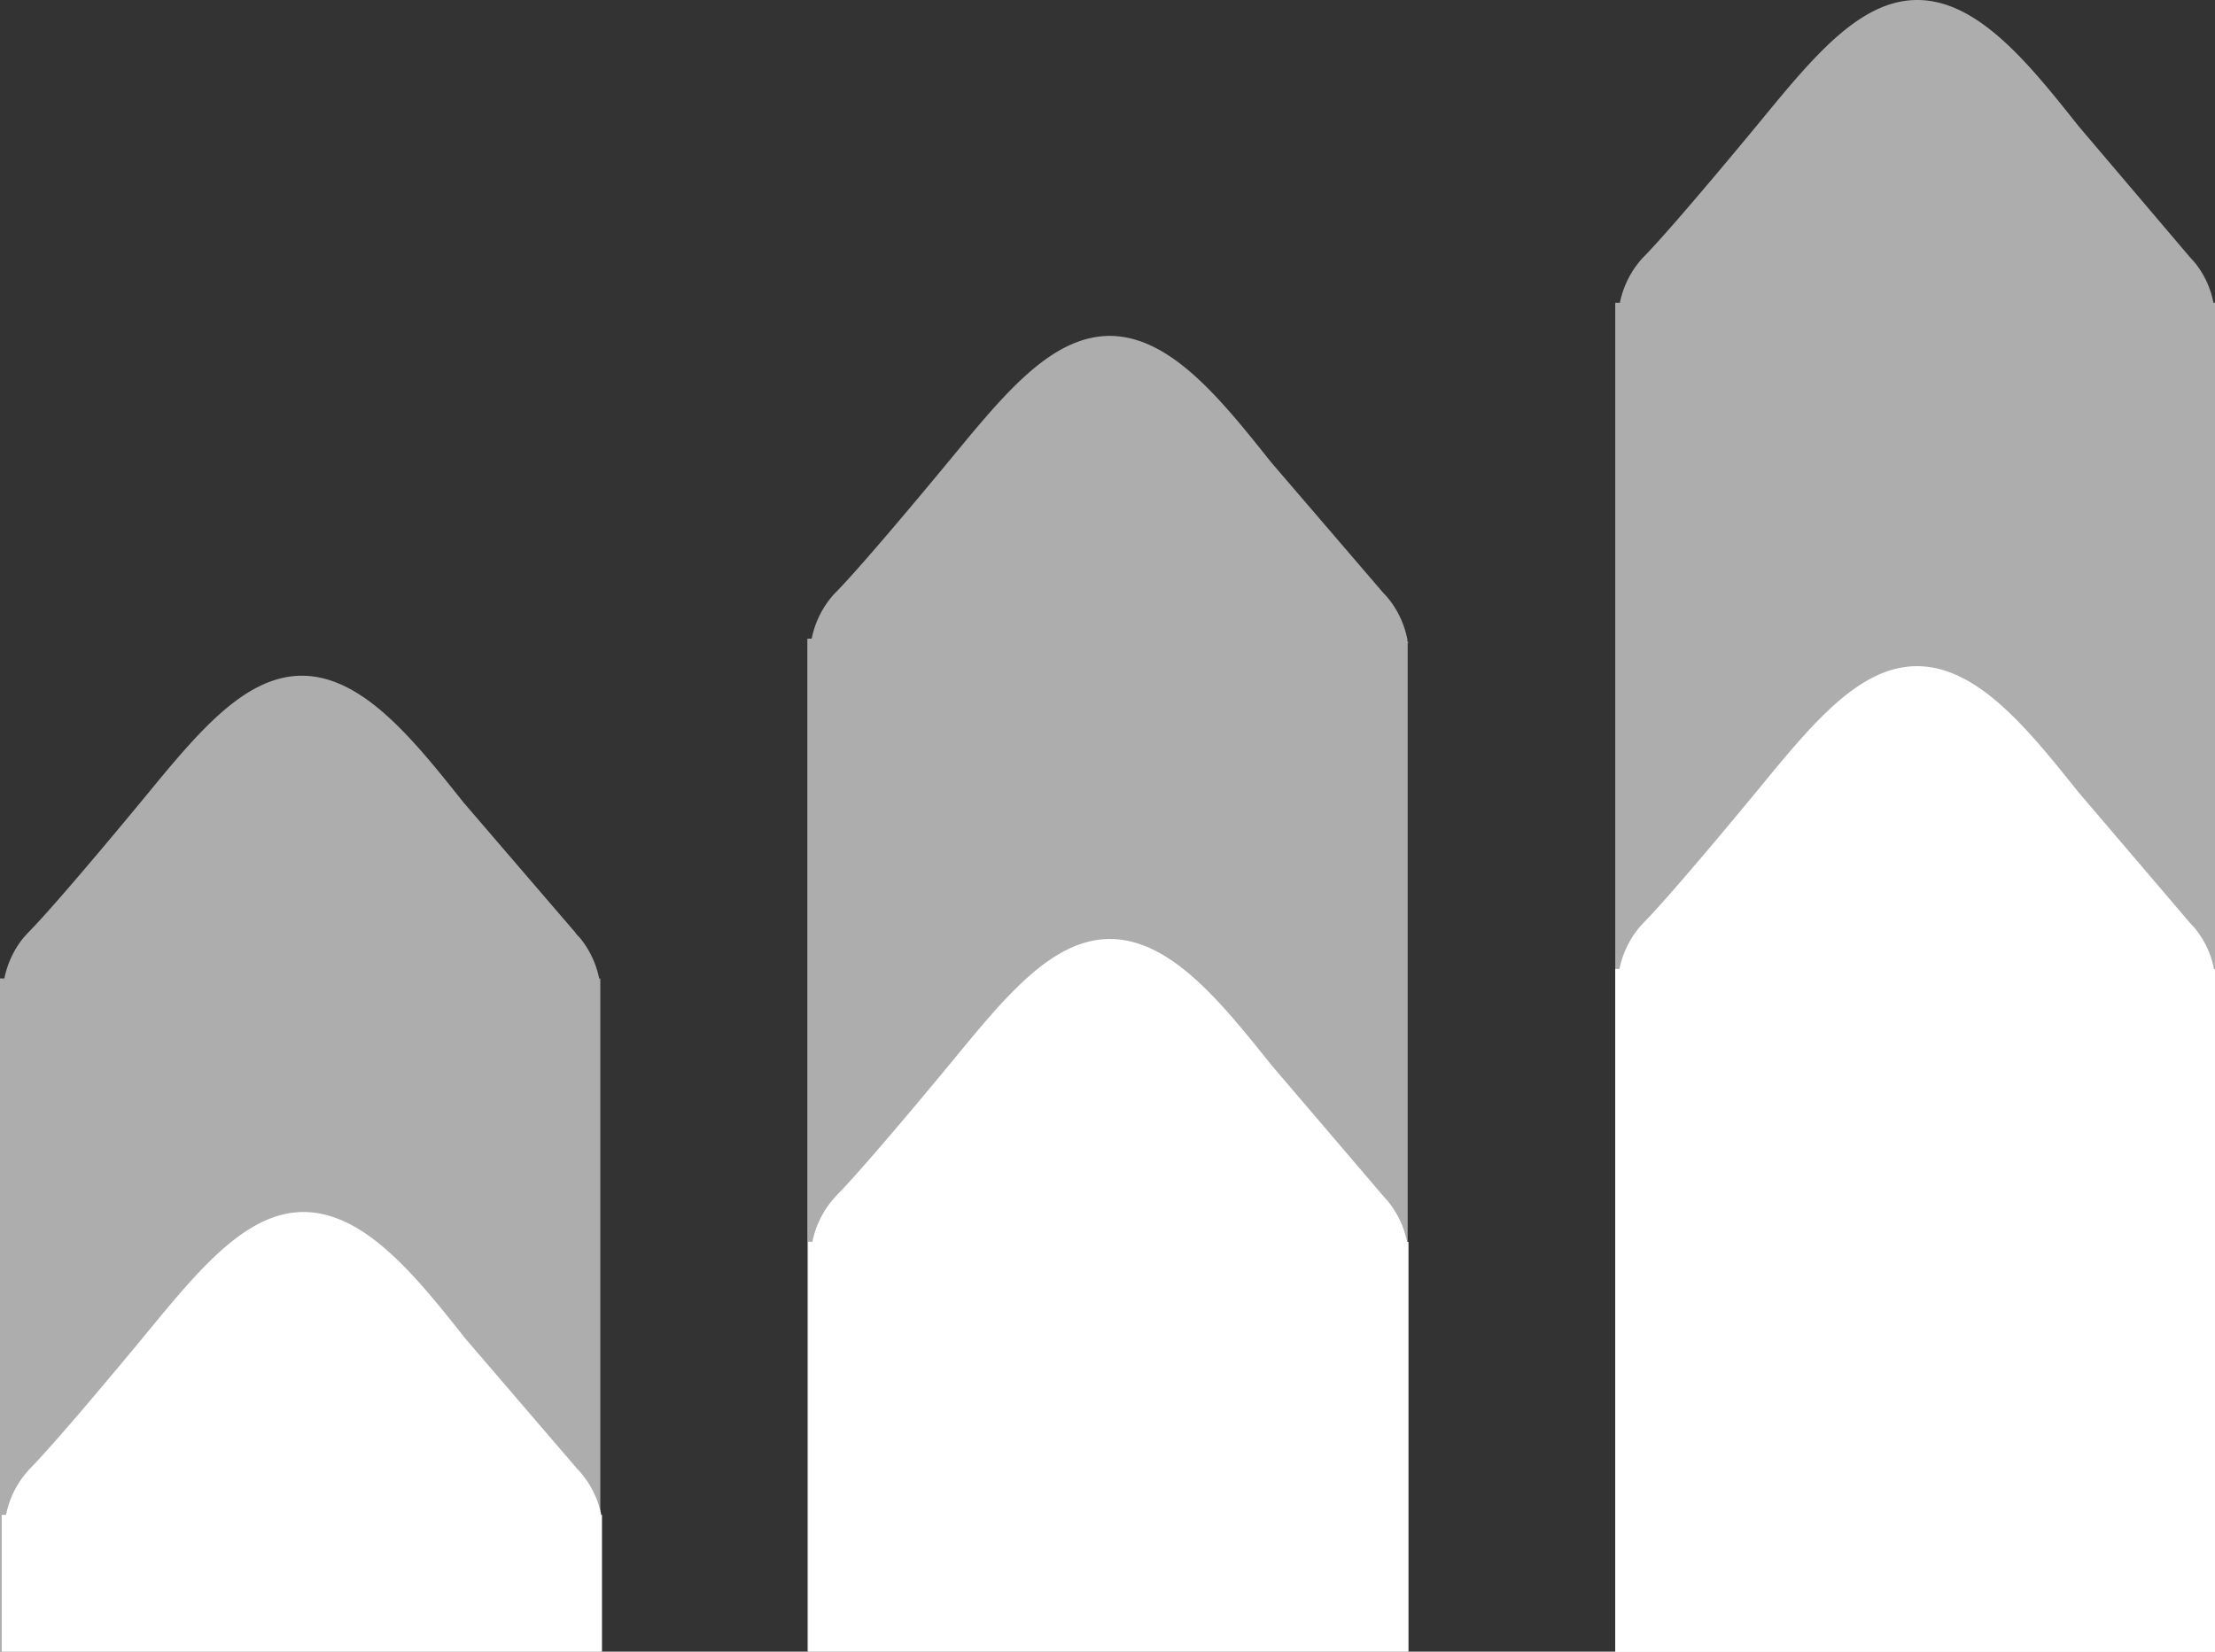 <svg xmlns="http://www.w3.org/2000/svg" viewBox="0 0 157.7 117.62"><rect x="0" y="0" width="157.7" height="117.62" fill="#333333" stroke="none"/><defs><style>.cls-1,.cls-2{fill:#fff;}.cls-1{opacity:0.6;}</style></defs><g id="Layer_2" data-name="Layer 2"><g id="Layer_1-2" data-name="Layer 1"><path class="cls-1" d="M42.74,69.68v47.94H0V69.68H.31a1.36,1.36,0,0,0,0,.17,1,1,0,0,1,0,.17h0c0-.06,0-.11,0-.17a.85.85,0,0,0,0-.17h0a6.75,6.75,0,0,1,1.28-2.8l.33-.38L2,66.42c2.23-2.26,8.35-9.7,8.35-9.7,3.73-4.54,7.05-8.58,11.13-8.6h0c4.36,0,8,4.61,11.5,9q4,4.66,8,9.31c0,.06.2.22.39.46a6.66,6.66,0,0,1,1.29,2.8h0a2.38,2.38,0,0,0,0,.26.25.25,0,0,0,0,.08h0a.25.25,0,0,1,0-.08c0-.09,0-.17,0-.26Z"/><path class="cls-1" d="M100.22,45.48v72.13H57.48V45.48h.31a2.38,2.38,0,0,0,0,.26l0,.08h0a.19.19,0,0,1,0-.08,2.38,2.38,0,0,1,0-.26h0a6.69,6.69,0,0,1,1.28-2.8c.1-.13.21-.26.32-.38l.07-.07c2.24-2.27,8.36-9.71,8.36-9.71C71.55,28,74.87,23.94,79,23.92h0c4.36,0,8,4.61,11.5,9l8,9.32a5.12,5.12,0,0,1,.4.45,6.66,6.66,0,0,1,1.29,2.8h0c0,.12,0,.23.07.34l-.06-.34Z"/><path class="cls-1" d="M157.59,21.56a6.5,6.5,0,0,0-1.28-2.8c-.19-.23-.35-.39-.4-.45L148,9c-3.48-4.38-7.14-9-11.5-9h0c-4.08,0-7.41,4.06-11.14,8.6,0,0-6.12,7.44-8.35,9.71l-.07.07c-.11.12-.22.25-.32.38a6.72,6.72,0,0,0-1.29,2.8h0s0,.06,0,.09,0-.06,0-.09H115v96.06H157.7V21.56Zm-42.39.34h0l.22.17Zm42.46,0,0-.16,0,.16Z"/><path class="cls-2" d="M157.7,69v48.64H115V69h.3a6.72,6.72,0,0,1,1.29-2.8,3.9,3.9,0,0,1,.33-.38l.06-.07c2.24-2.27,8.35-9.71,8.35-9.71,3.73-4.54,7.06-8.59,11.14-8.6,4.38,0,8,4.6,11.53,9l7.95,9.32a5.12,5.12,0,0,1,.4.45,6.5,6.5,0,0,1,1.28,2.8Z"/><path class="cls-2" d="M100.28,88.43v29.19H57.54V88.43h.3a6.72,6.72,0,0,1,1.29-2.8,3,3,0,0,1,.33-.38l.06-.08c2.24-2.26,8.36-9.7,8.36-9.7,3.73-4.54,7.05-8.59,11.13-8.6,4.38,0,8,4.6,11.53,9l7.95,9.31c.05.06.21.22.4.46a6.66,6.66,0,0,1,1.29,2.8Z"/><path class="cls-2" d="M42.86,107.88v9.74H.12v-9.74H.43a6.64,6.64,0,0,1,1.28-2.8q.17-.21.33-.39l.06-.07c2.24-2.27,8.36-9.71,8.36-9.71,3.73-4.53,7.06-8.58,11.13-8.6,4.38,0,8.05,4.6,11.53,9l8,9.32a4.3,4.3,0,0,1,.4.46,6.6,6.6,0,0,1,1.29,2.8Z"/></g></g></svg>